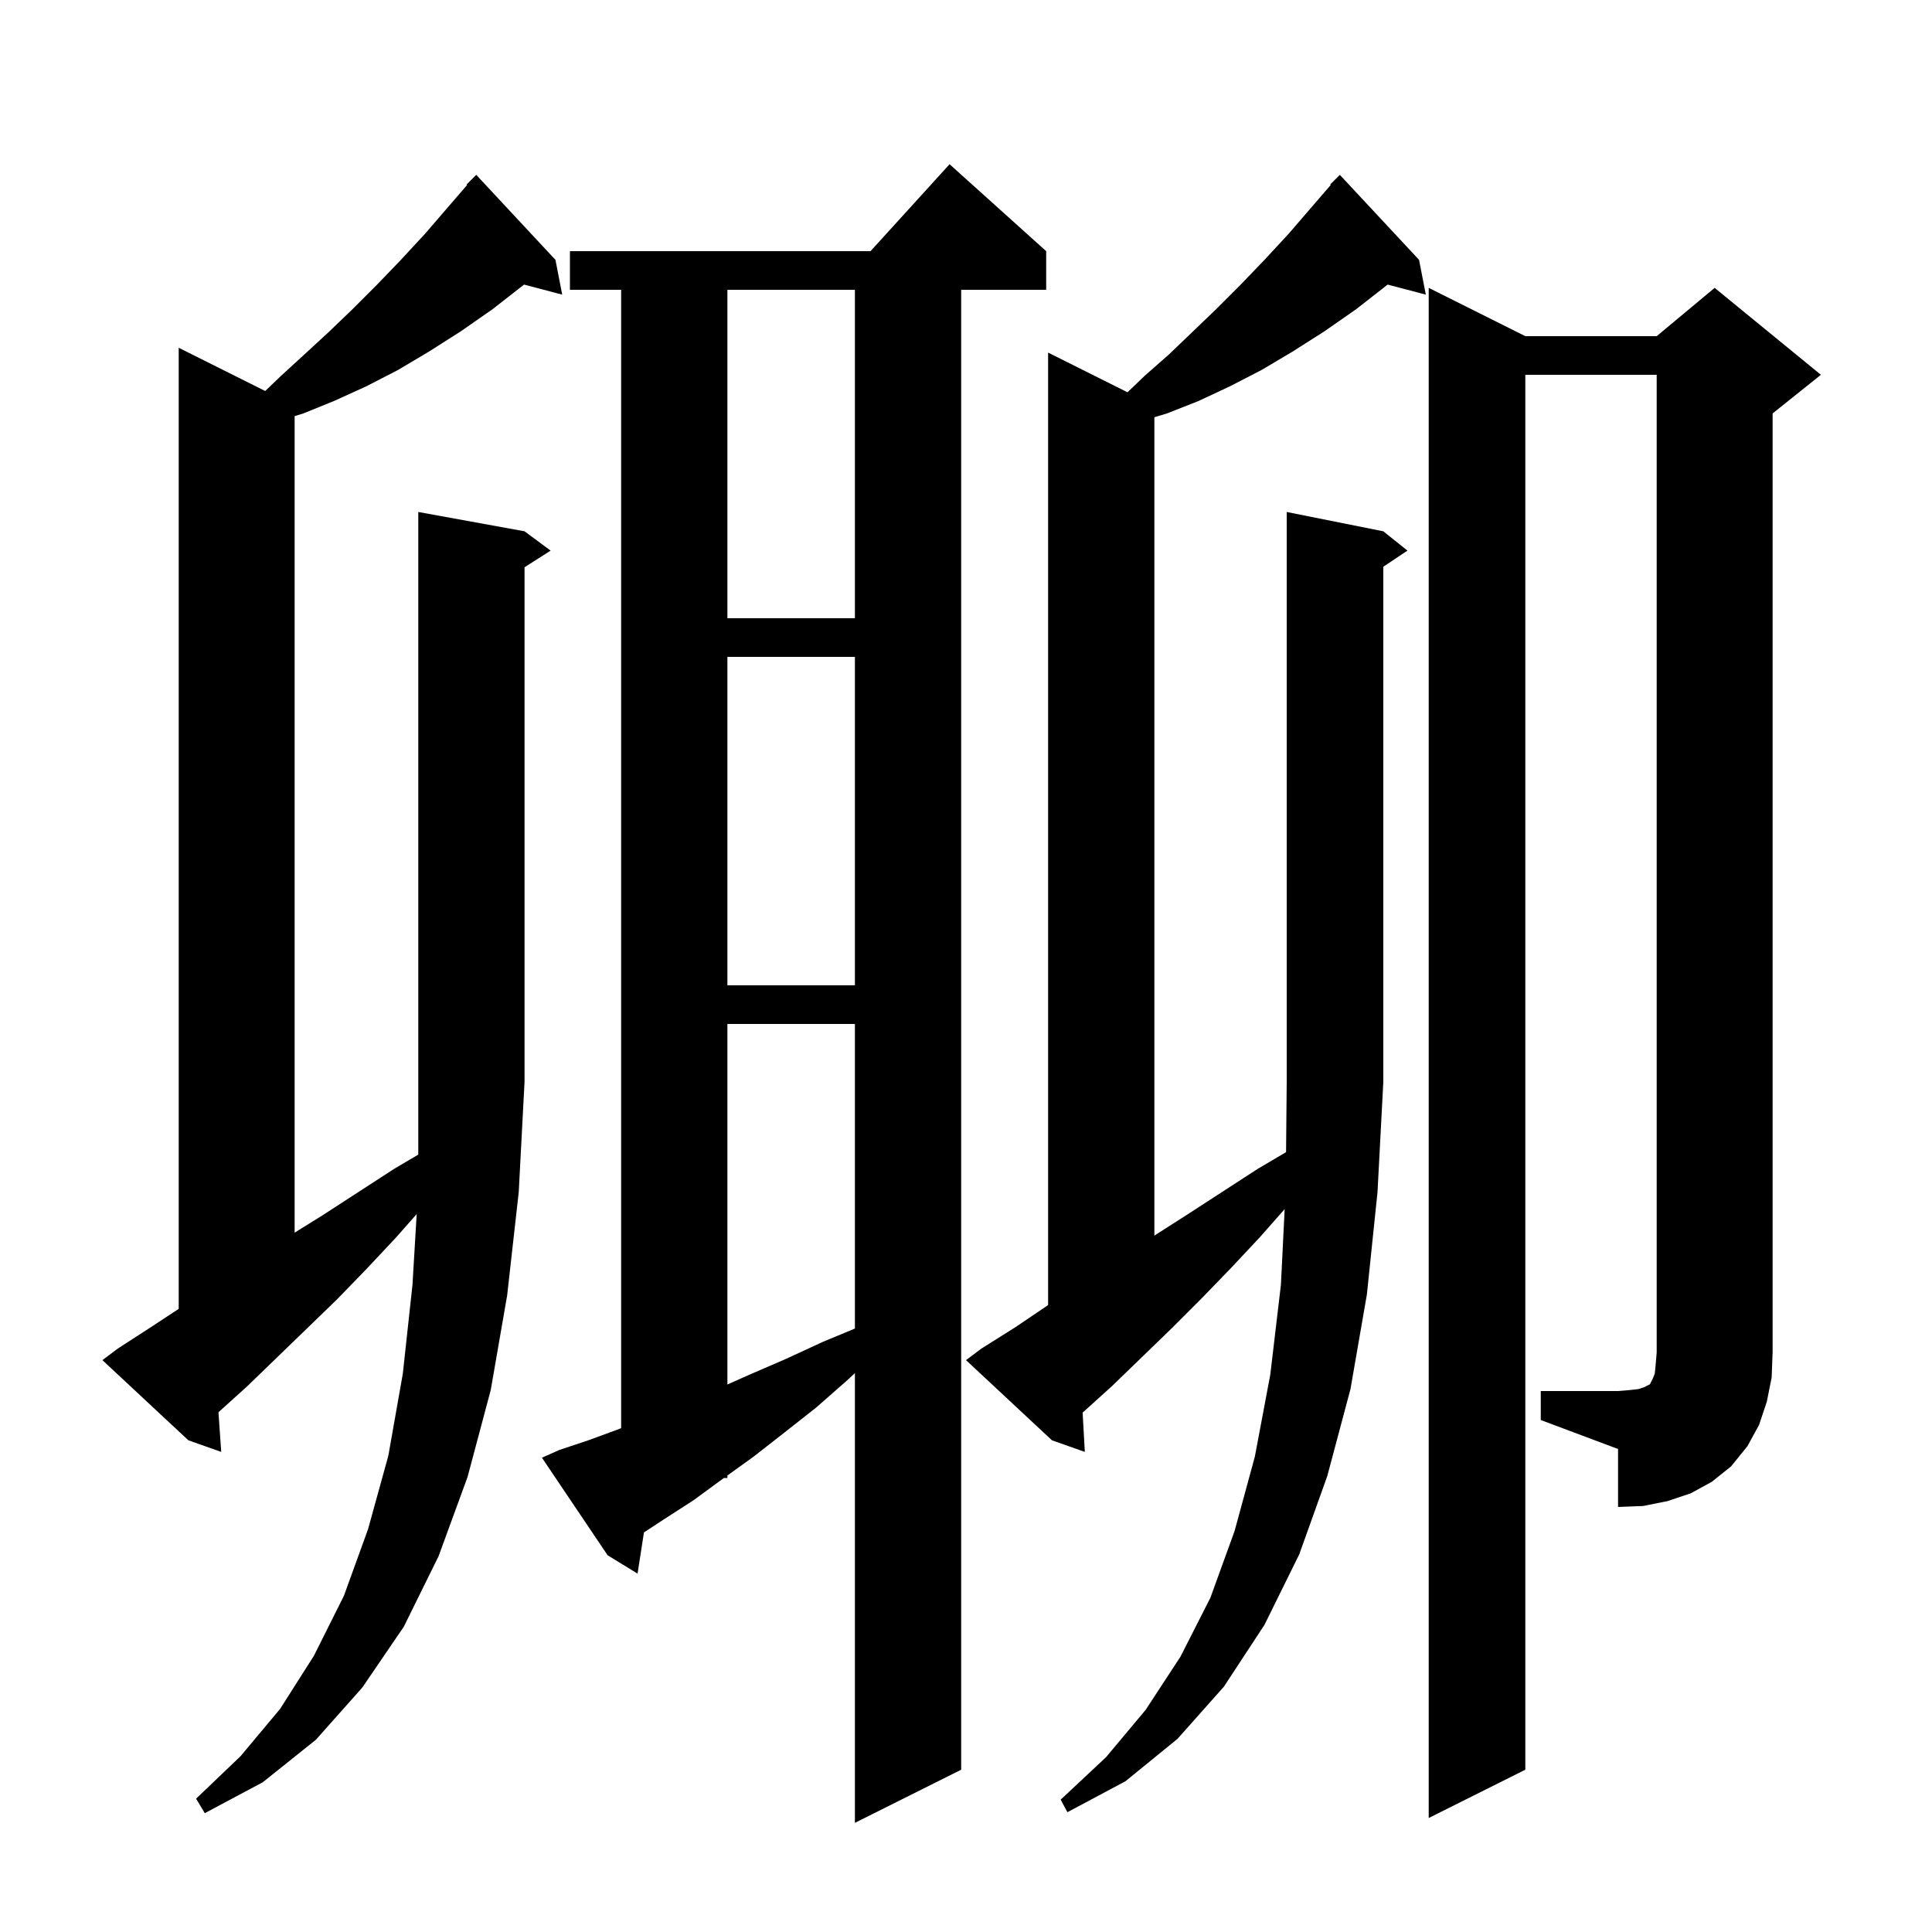 <svg xmlns="http://www.w3.org/2000/svg" xmlns:xlink="http://www.w3.org/1999/xlink" version="1.1" baseProfile="full" viewBox="0 0 200 200" width="200" height="200"><g fill="currentColor"><path d="M 57.9 150.1 L 60.9 149.1 L 63.9 148.0 L 64.3 147.842 L 64.3 30.0 L 59.0 30.0 L 59.0 26.0 L 90.118 26.0 L 98.3 17.0 L 108.3 26.0 L 108.3 30.0 L 99.5 30.0 L 99.5 183.2 L 88.5 188.7 L 88.5 142.144 L 87.8 142.8 L 84.5 145.7 L 81.2 148.3 L 78.0 150.8 L 75.3 152.741 L 75.3 153.0 L 74.939 153.0 L 74.8 153.1 L 71.8 155.3 L 68.7 157.3 L 66.661 158.636 L 66.0 162.9 L 62.9 161.0 L 56.1 150.9 Z M 54.3 55.0 L 57.0 57.0 L 54.3 58.723 L 54.3 112.0 L 53.7 123.4 L 52.5 134.1 L 50.8 143.9 L 48.4 152.9 L 45.4 161.1 L 41.8 168.4 L 37.5 174.7 L 32.7 180.1 L 27.2 184.5 L 21.2 187.7 L 20.3 186.2 L 24.9 181.8 L 29.0 176.9 L 32.5 171.4 L 35.6 165.2 L 38.1 158.3 L 40.2 150.7 L 41.7 142.2 L 42.7 133.0 L 43.135 125.681 L 41.0 128.1 L 38.0 131.3 L 34.9 134.5 L 25.6 143.5 L 22.615 146.196 L 22.9 150.3 L 19.5 149.1 L 10.6 140.8 L 12.2 139.6 L 15.6 137.4 L 18.5 135.494 L 18.5 36.0 L 27.454 40.477 L 29.1 38.9 L 31.5 36.7 L 34.0 34.4 L 36.5 32.0 L 39.0 29.5 L 41.5 26.9 L 44.0 24.2 L 48.356 19.147 L 48.3 19.1 L 49.3 18.1 L 57.5 26.9 L 58.2 30.5 L 54.25 29.461 L 54.2 29.5 L 51.0 32.0 L 47.7 34.3 L 44.4 36.4 L 41.2 38.3 L 37.9 40.0 L 34.6 41.5 L 31.4 42.8 L 30.5 43.073 L 30.5 127.603 L 33.4 125.8 L 40.8 121.0 L 43.3 119.526 L 43.3 53.0 Z M 143.2 55.0 L 145.7 57.0 L 143.2 58.667 L 143.2 112.0 L 142.6 123.4 L 141.5 134.0 L 139.8 143.8 L 137.4 152.8 L 134.5 160.9 L 130.9 168.2 L 126.7 174.6 L 121.9 180.0 L 116.5 184.4 L 110.5 187.6 L 109.8 186.3 L 114.5 181.9 L 118.6 177.0 L 122.2 171.5 L 125.3 165.4 L 127.8 158.5 L 129.9 150.8 L 131.5 142.3 L 132.6 133.0 L 132.988 125.167 L 130.4 128.1 L 127.4 131.3 L 124.3 134.5 L 121.3 137.5 L 115.1 143.5 L 112.074 146.233 L 112.3 150.3 L 108.9 149.1 L 100.0 140.8 L 101.6 139.6 L 105.1 137.4 L 108.5 135.1 L 108.5 36.5 L 116.717 40.609 L 118.5 38.9 L 121.0 36.7 L 123.4 34.4 L 125.9 32.0 L 128.4 29.5 L 130.9 26.9 L 133.4 24.2 L 137.756 19.147 L 137.7 19.1 L 138.7 18.1 L 146.9 26.9 L 147.6 30.5 L 143.65 29.461 L 143.6 29.5 L 140.4 32.0 L 137.1 34.3 L 133.8 36.4 L 130.6 38.3 L 127.3 40.0 L 124.1 41.5 L 120.8 42.8 L 119.5 43.194 L 119.5 127.908 L 122.8 125.8 L 130.2 121.0 L 133.133 119.27 L 133.2 112.0 L 133.2 53.0 Z M 159.5 144.0 L 167.5 144.0 L 168.7 143.9 L 169.6 143.8 L 170.2 143.6 L 170.8 143.3 L 171.1 142.7 L 171.3 142.2 L 171.4 141.2 L 171.5 140.0 L 171.5 38.8 L 157.9 38.8 L 157.9 183.2 L 147.9 188.2 L 147.9 29.8 L 157.9 34.8 L 171.5 34.8 L 177.5 29.8 L 188.5 38.8 L 183.5 42.8 L 183.5 140.0 L 183.4 142.6 L 182.9 145.1 L 182.1 147.5 L 180.9 149.7 L 179.2 151.8 L 177.2 153.4 L 175.0 154.6 L 172.6 155.4 L 170.1 155.9 L 167.5 156.0 L 167.5 150.0 L 159.5 147.0 Z M 75.3 106.0 L 75.3 143.322 L 77.6 142.3 L 81.3 140.7 L 85.2 138.9 L 88.5 137.532 L 88.5 106.0 Z M 75.3 68.0 L 75.3 102.0 L 88.5 102.0 L 88.5 68.0 Z M 75.3 30.0 L 75.3 64.0 L 88.5 64.0 L 88.5 30.0 Z "/></g></svg>